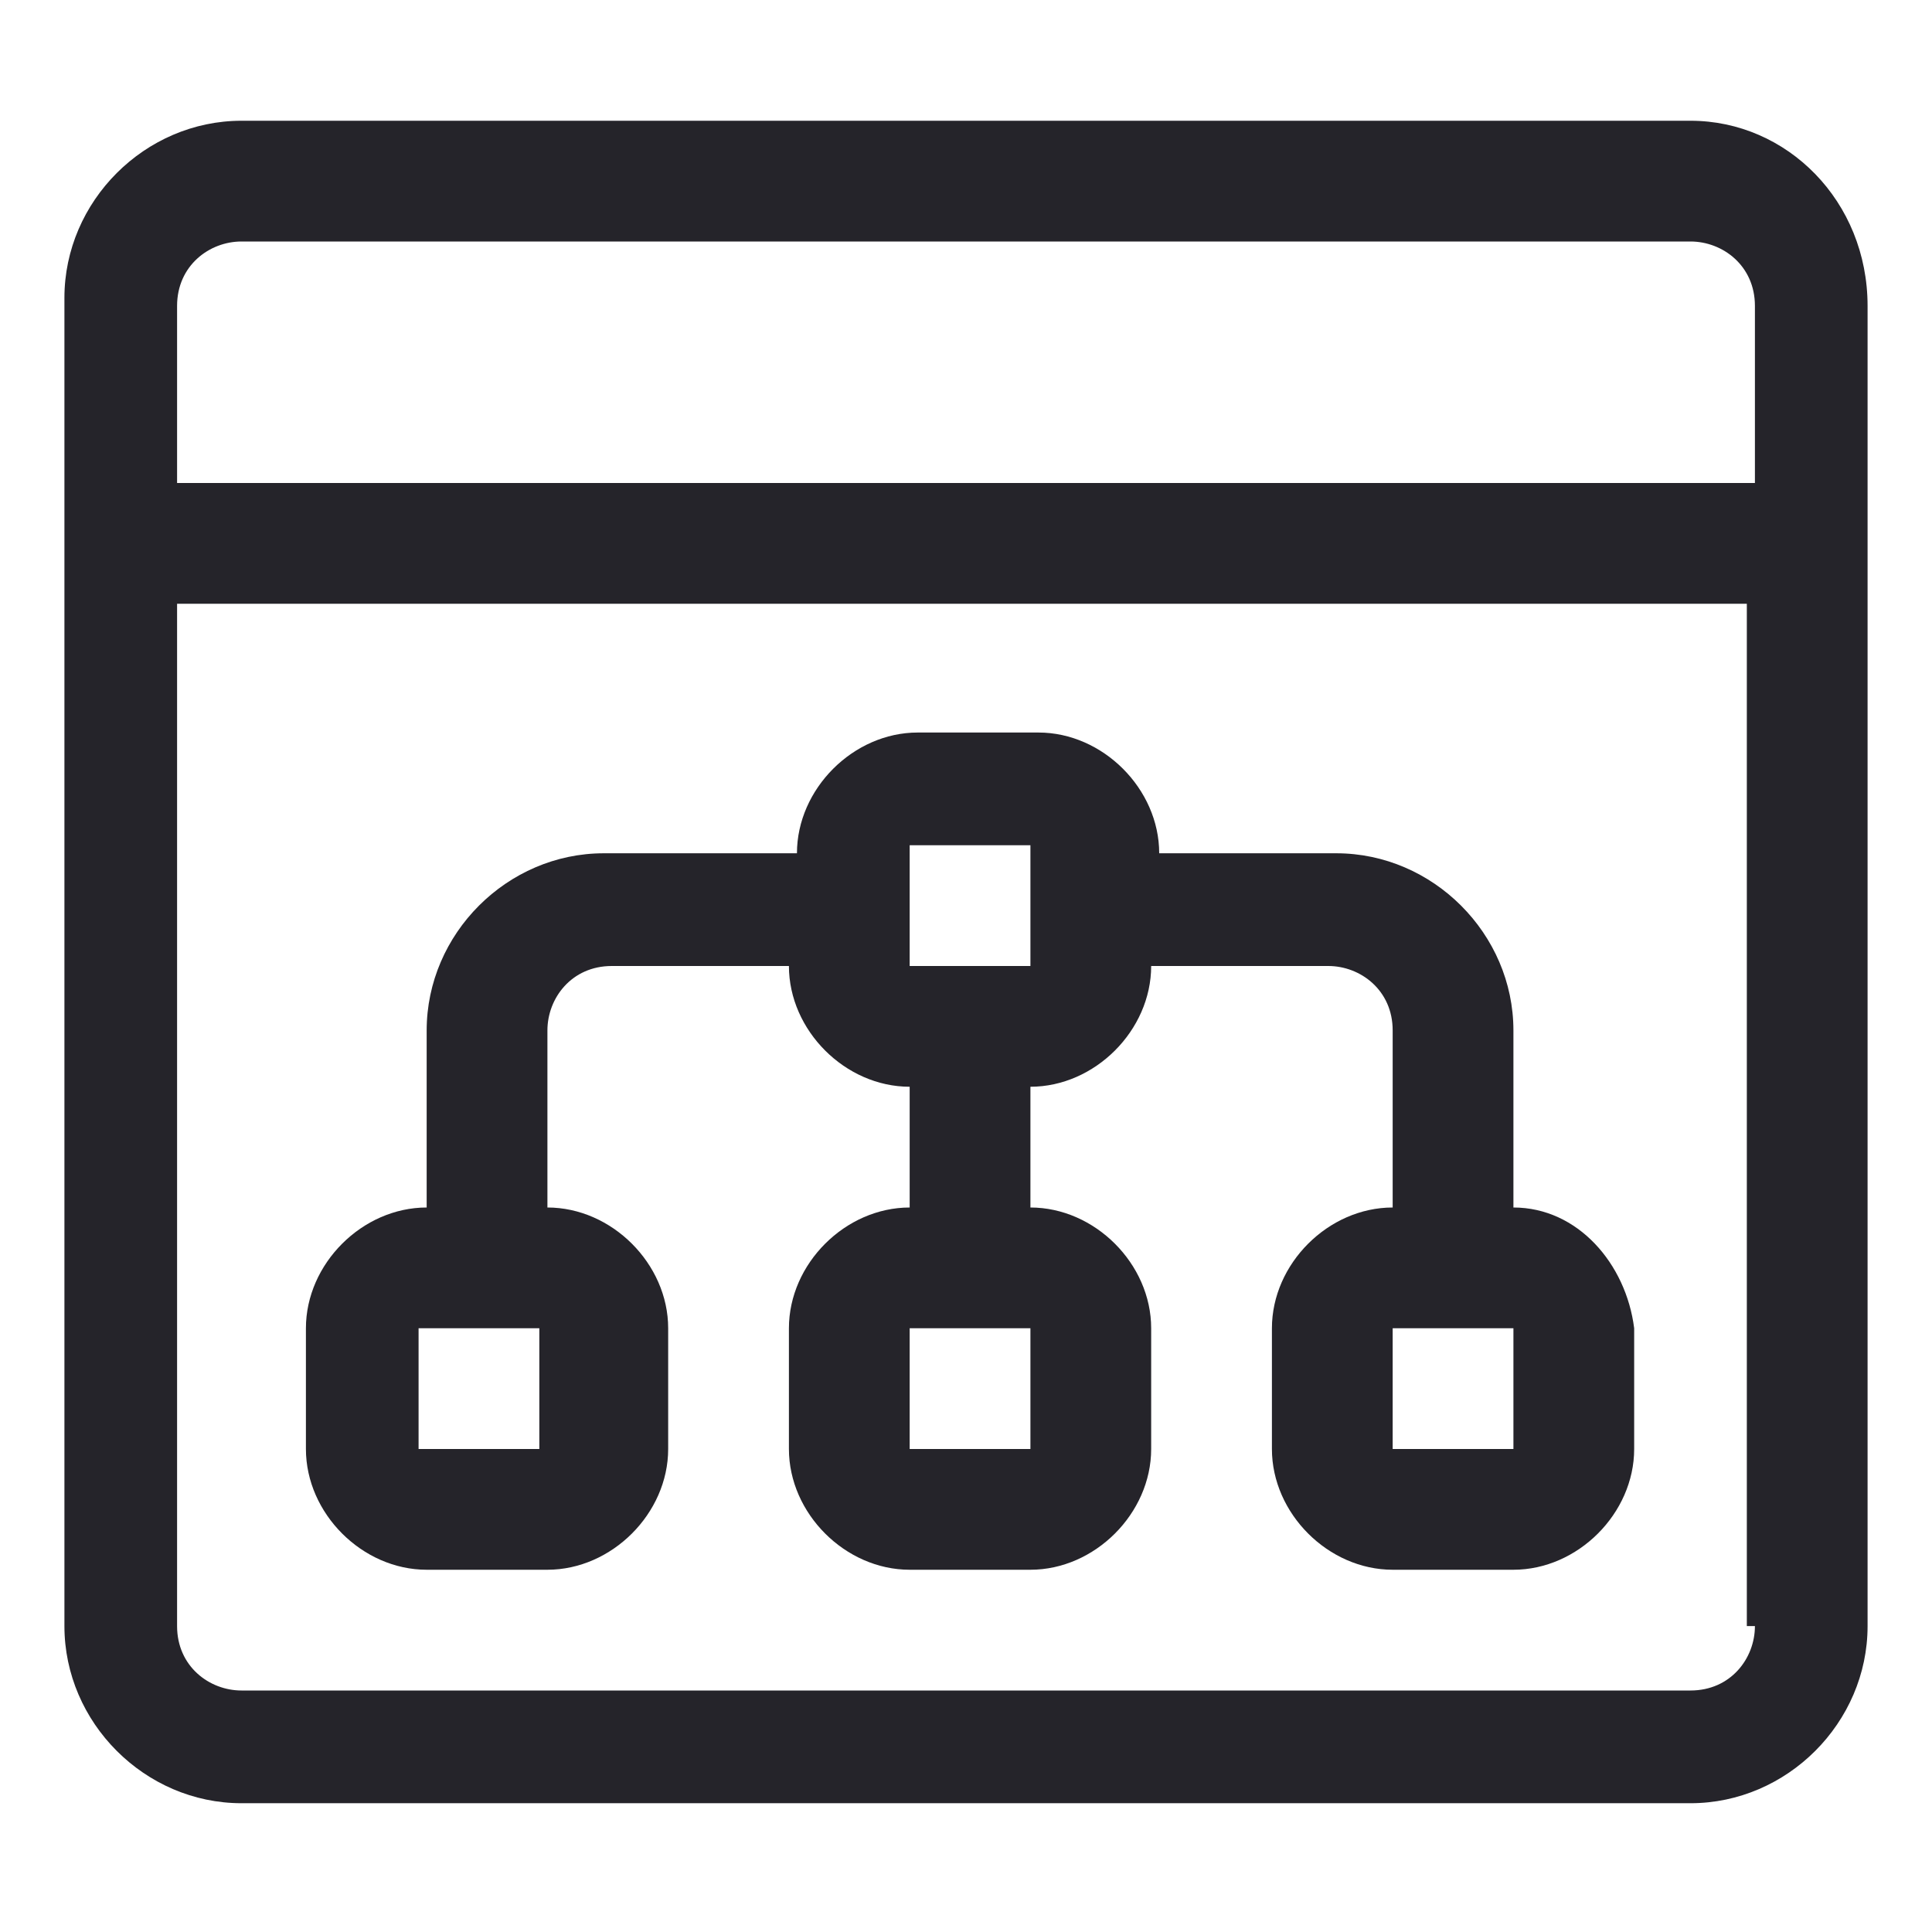 <?xml version="1.0" encoding="UTF-8"?> <svg xmlns="http://www.w3.org/2000/svg" width="32" height="32" viewBox="0 0 32 32" fill="none"><path fill-rule="evenodd" clip-rule="evenodd" d="M25.067 20V17.067C25.067 15.467 23.733 14.133 22.133 14.133H19.2C19.2 13.067 18.267 12.133 17.2 12.133H15.2C14.133 12.133 13.2 13.067 13.2 14.133H10C8.4 14.133 7.067 15.467 7.067 17.067V20C6 20 5.067 20.933 5.067 22V24C5.067 25.067 6 26 7.067 26H9.067C10.133 26 11.067 25.067 11.067 24V22C11.067 20.933 10.133 20 9.067 20V17.067C9.067 16.533 9.467 16 10.133 16H13.067C13.067 17.067 14 18 15.067 18V20C14 20 13.067 20.933 13.067 22V24C13.067 25.067 14 26 15.067 26H17.067C18.133 26 19.067 25.067 19.067 24V22C19.067 20.933 18.133 20 17.067 20V18C18.133 18 19.067 17.067 19.067 16H22C22.533 16 23.067 16.4 23.067 17.067V20C22 20 21.067 20.933 21.067 22V24C21.067 25.067 22 26 23.067 26H25.067C26.133 26 27.067 25.067 27.067 24V22C26.933 20.933 26.133 20 25.067 20ZM9.067 24H6.933V22H8.933V24H9.067ZM17.067 24H15.067V22H17.067V24ZM17.067 16H15.067V14H17.067V16ZM25.067 24H23.067V22H25.067V24Z" fill="#25242A"></path><path fill-rule="evenodd" clip-rule="evenodd" d="M28 2H4C2.4 2 1.067 3.333 1.067 4.933V26.933C1.067 28.533 2.4 29.867 4 29.867H28C29.6 29.867 30.933 28.533 30.933 26.933V5.067C30.933 3.333 29.6 2 28 2ZM29.067 26.933C29.067 27.467 28.667 28 28 28H4C3.467 28 2.933 27.6 2.933 26.933V10H28.933V26.933H29.067ZM29.067 8H2.933V5.067C2.933 4.4 3.467 4 4 4H28C28.533 4 29.067 4.4 29.067 5.067V8Z" fill="#25242A"></path></svg> 
